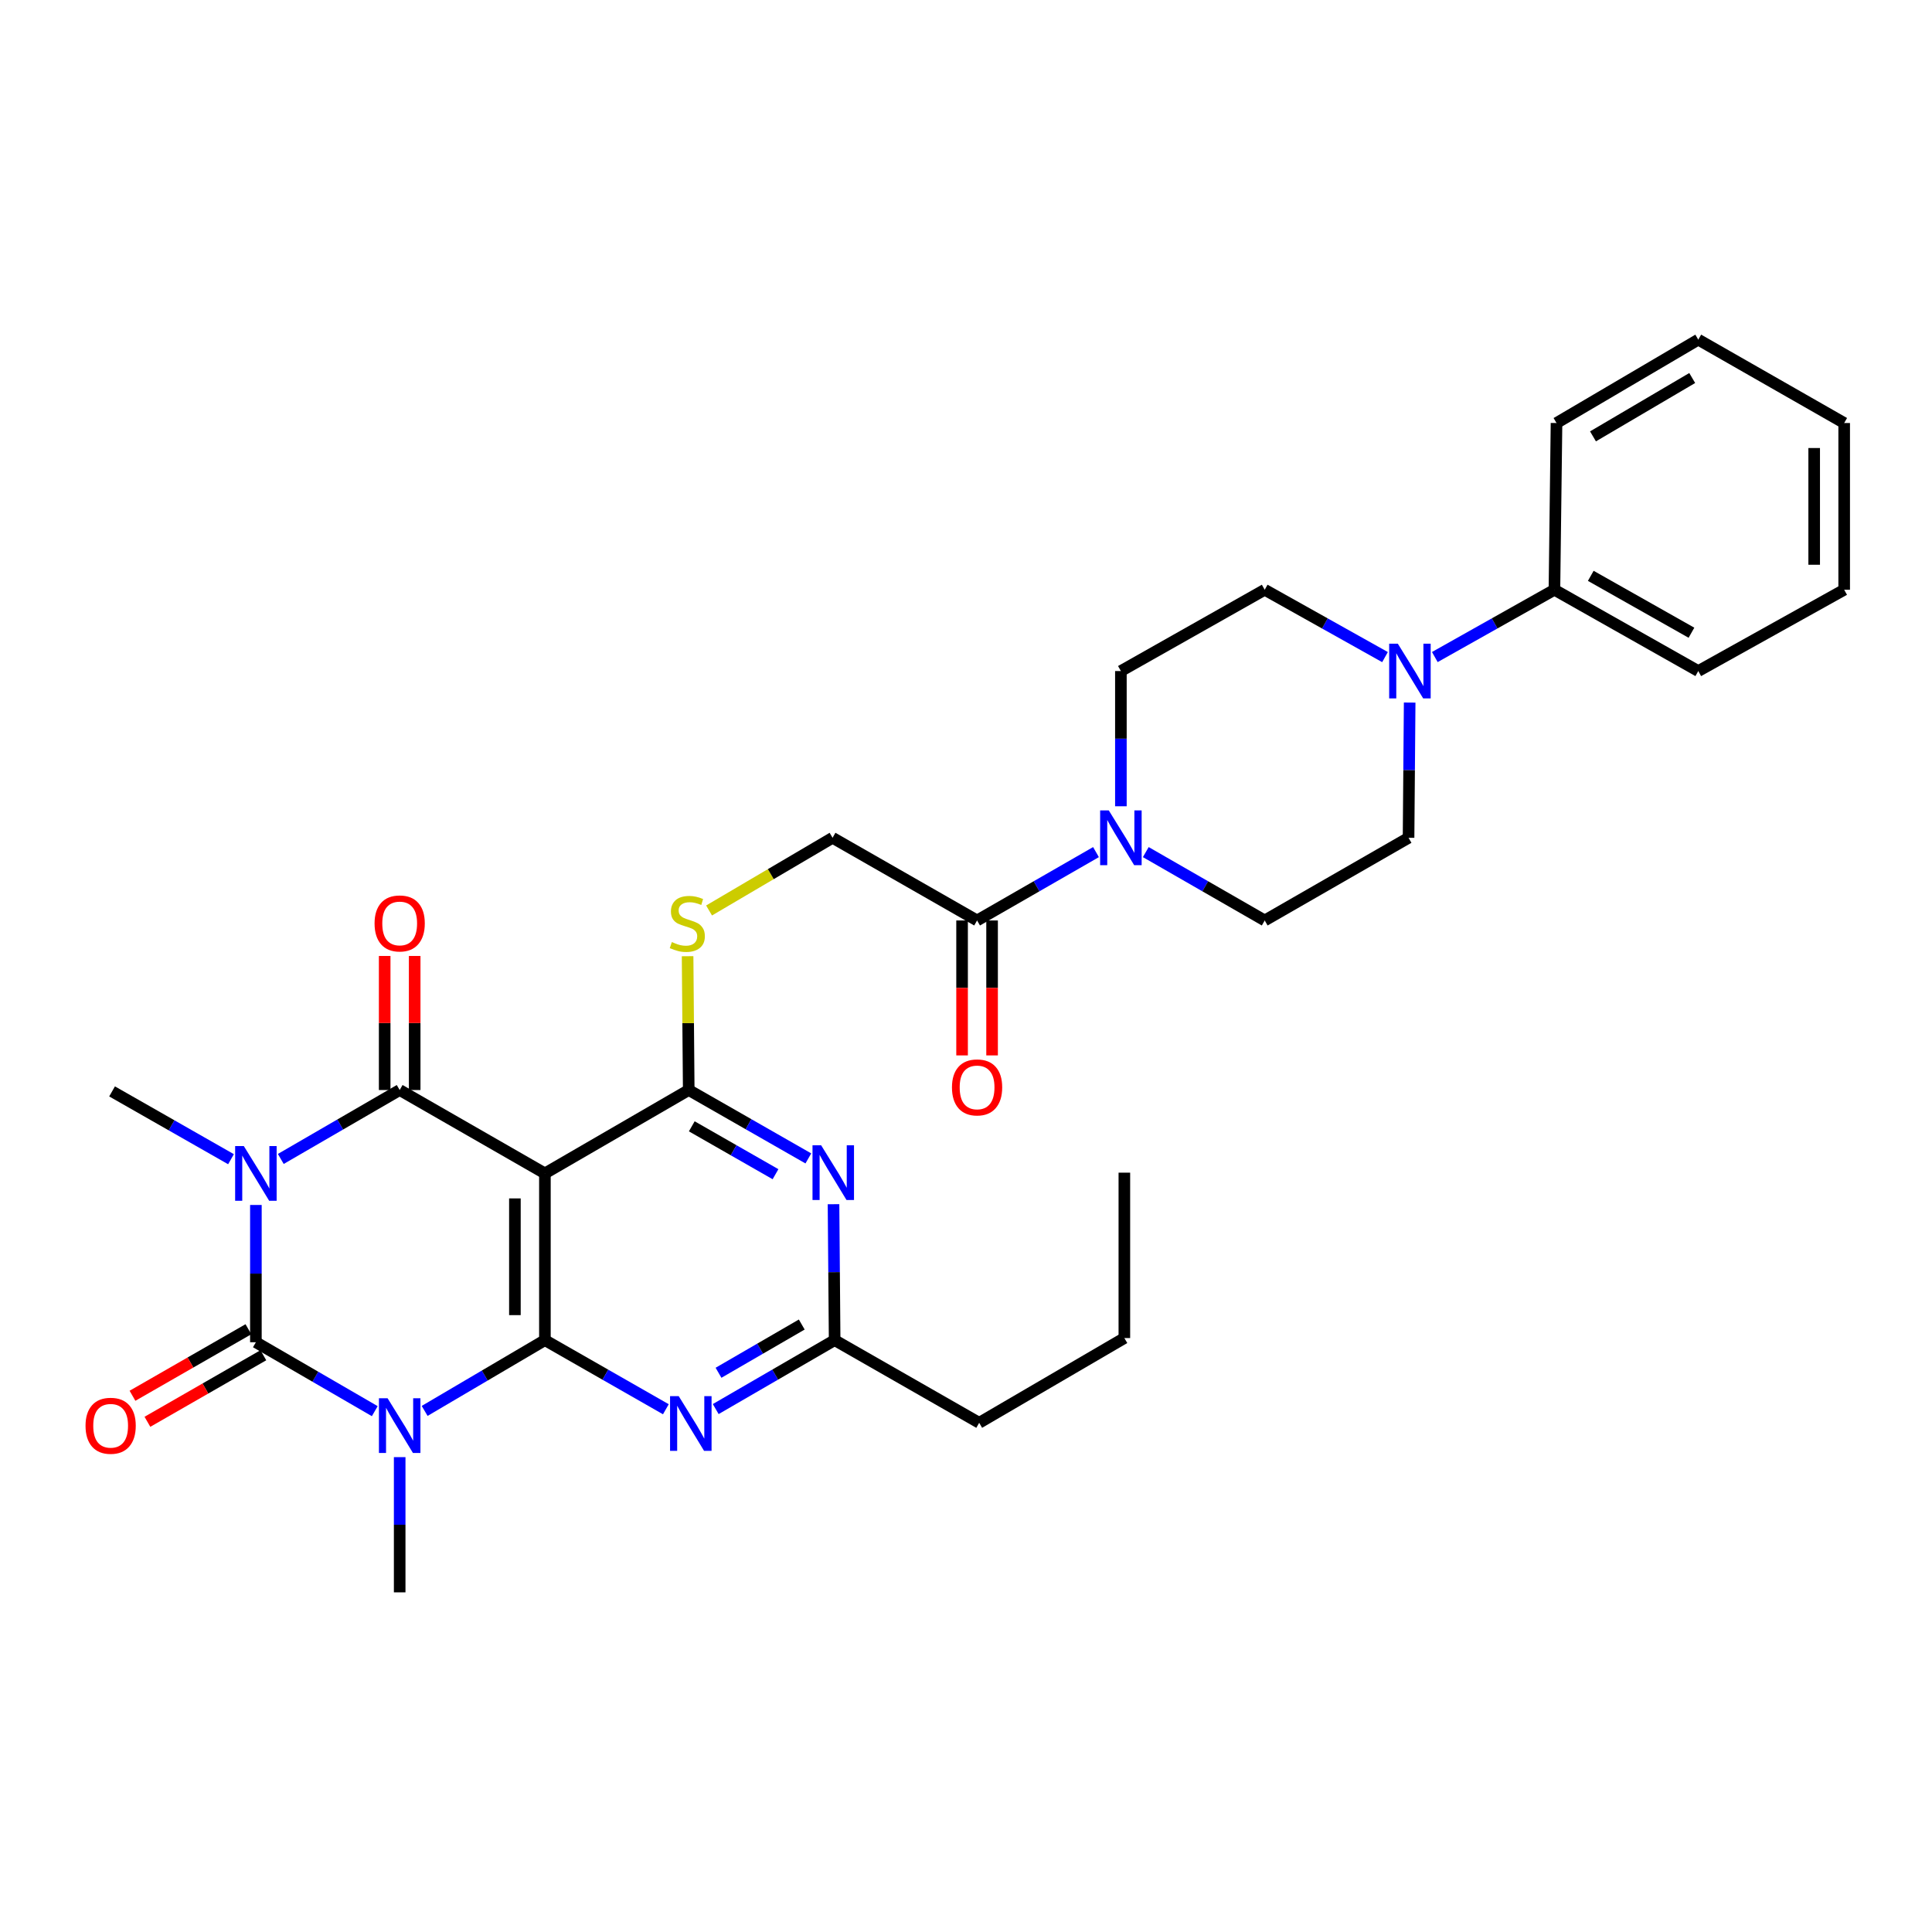<?xml version='1.0' encoding='iso-8859-1'?>
<svg version='1.1' baseProfile='full'
              xmlns='http://www.w3.org/2000/svg'
                      xmlns:rdkit='http://www.rdkit.org/xml'
                      xmlns:xlink='http://www.w3.org/1999/xlink'
                  xml:space='preserve'
width='1000px' height='1000px' viewBox='0 0 1000 1000'>
<!-- END OF HEADER -->
<rect style='opacity:1.0;fill:#FFFFFF;stroke:none' width='1000' height='1000' x='0' y='0'> </rect>
<path class='bond-1' d='M 132.448,623.692 L 132.448,659.216' style='fill:none;fill-rule:evenodd;stroke:#0000FF;stroke-width:6px;stroke-linecap:butt;stroke-linejoin:miter;stroke-opacity:1' />
<path class='bond-1' d='M 132.448,659.216 L 132.448,694.741' style='fill:none;fill-rule:evenodd;stroke:#000000;stroke-width:6px;stroke-linecap:butt;stroke-linejoin:miter;stroke-opacity:1' />
<path class='bond-3' d='M 145.338,599.873 L 176.106,582.034' style='fill:none;fill-rule:evenodd;stroke:#0000FF;stroke-width:6px;stroke-linecap:butt;stroke-linejoin:miter;stroke-opacity:1' />
<path class='bond-3' d='M 176.106,582.034 L 206.874,564.195' style='fill:none;fill-rule:evenodd;stroke:#000000;stroke-width:6px;stroke-linecap:butt;stroke-linejoin:miter;stroke-opacity:1' />
<path class='bond-22' d='M 119.565,600.004 L 88.785,582.457' style='fill:none;fill-rule:evenodd;stroke:#0000FF;stroke-width:6px;stroke-linecap:butt;stroke-linejoin:miter;stroke-opacity:1' />
<path class='bond-22' d='M 88.785,582.457 L 58.004,564.911' style='fill:none;fill-rule:evenodd;stroke:#000000;stroke-width:6px;stroke-linecap:butt;stroke-linejoin:miter;stroke-opacity:1' />
<path class='bond-0' d='M 193.983,730.419 L 163.215,712.58' style='fill:none;fill-rule:evenodd;stroke:#0000FF;stroke-width:6px;stroke-linecap:butt;stroke-linejoin:miter;stroke-opacity:1' />
<path class='bond-0' d='M 163.215,712.58 L 132.448,694.741' style='fill:none;fill-rule:evenodd;stroke:#000000;stroke-width:6px;stroke-linecap:butt;stroke-linejoin:miter;stroke-opacity:1' />
<path class='bond-23' d='M 206.874,754.211 L 206.874,789.205' style='fill:none;fill-rule:evenodd;stroke:#0000FF;stroke-width:6px;stroke-linecap:butt;stroke-linejoin:miter;stroke-opacity:1' />
<path class='bond-23' d='M 206.874,789.205 L 206.874,824.199' style='fill:none;fill-rule:evenodd;stroke:#000000;stroke-width:6px;stroke-linecap:butt;stroke-linejoin:miter;stroke-opacity:1' />
<path class='bond-32' d='M 219.795,730.289 L 250.918,711.971' style='fill:none;fill-rule:evenodd;stroke:#0000FF;stroke-width:6px;stroke-linecap:butt;stroke-linejoin:miter;stroke-opacity:1' />
<path class='bond-32' d='M 250.918,711.971 L 282.042,693.653' style='fill:none;fill-rule:evenodd;stroke:#000000;stroke-width:6px;stroke-linecap:butt;stroke-linejoin:miter;stroke-opacity:1' />
<path class='bond-13' d='M 128.582,688.007 L 98.577,705.23' style='fill:none;fill-rule:evenodd;stroke:#000000;stroke-width:6px;stroke-linecap:butt;stroke-linejoin:miter;stroke-opacity:1' />
<path class='bond-13' d='M 98.577,705.23 L 68.572,722.453' style='fill:none;fill-rule:evenodd;stroke:#FF0000;stroke-width:6px;stroke-linecap:butt;stroke-linejoin:miter;stroke-opacity:1' />
<path class='bond-13' d='M 136.313,701.474 L 106.308,718.698' style='fill:none;fill-rule:evenodd;stroke:#000000;stroke-width:6px;stroke-linecap:butt;stroke-linejoin:miter;stroke-opacity:1' />
<path class='bond-13' d='M 106.308,718.698 L 76.303,735.921' style='fill:none;fill-rule:evenodd;stroke:#FF0000;stroke-width:6px;stroke-linecap:butt;stroke-linejoin:miter;stroke-opacity:1' />
<path class='bond-2' d='M 282.042,693.653 L 282.042,607.348' style='fill:none;fill-rule:evenodd;stroke:#000000;stroke-width:6px;stroke-linecap:butt;stroke-linejoin:miter;stroke-opacity:1' />
<path class='bond-2' d='M 266.513,680.708 L 266.513,620.293' style='fill:none;fill-rule:evenodd;stroke:#000000;stroke-width:6px;stroke-linecap:butt;stroke-linejoin:miter;stroke-opacity:1' />
<path class='bond-6' d='M 282.042,693.653 L 313.346,711.54' style='fill:none;fill-rule:evenodd;stroke:#000000;stroke-width:6px;stroke-linecap:butt;stroke-linejoin:miter;stroke-opacity:1' />
<path class='bond-6' d='M 313.346,711.54 L 344.65,729.427' style='fill:none;fill-rule:evenodd;stroke:#0000FF;stroke-width:6px;stroke-linecap:butt;stroke-linejoin:miter;stroke-opacity:1' />
<path class='bond-4' d='M 206.874,564.195 L 282.042,607.348' style='fill:none;fill-rule:evenodd;stroke:#000000;stroke-width:6px;stroke-linecap:butt;stroke-linejoin:miter;stroke-opacity:1' />
<path class='bond-14' d='M 214.638,564.195 L 214.638,529.5' style='fill:none;fill-rule:evenodd;stroke:#000000;stroke-width:6px;stroke-linecap:butt;stroke-linejoin:miter;stroke-opacity:1' />
<path class='bond-14' d='M 214.638,529.5 L 214.638,494.806' style='fill:none;fill-rule:evenodd;stroke:#FF0000;stroke-width:6px;stroke-linecap:butt;stroke-linejoin:miter;stroke-opacity:1' />
<path class='bond-14' d='M 199.11,564.195 L 199.11,529.5' style='fill:none;fill-rule:evenodd;stroke:#000000;stroke-width:6px;stroke-linecap:butt;stroke-linejoin:miter;stroke-opacity:1' />
<path class='bond-14' d='M 199.11,529.5 L 199.11,494.806' style='fill:none;fill-rule:evenodd;stroke:#FF0000;stroke-width:6px;stroke-linecap:butt;stroke-linejoin:miter;stroke-opacity:1' />
<path class='bond-5' d='M 282.042,607.348 L 356.486,564.195' style='fill:none;fill-rule:evenodd;stroke:#000000;stroke-width:6px;stroke-linecap:butt;stroke-linejoin:miter;stroke-opacity:1' />
<path class='bond-7' d='M 356.486,564.195 L 387.442,581.895' style='fill:none;fill-rule:evenodd;stroke:#000000;stroke-width:6px;stroke-linecap:butt;stroke-linejoin:miter;stroke-opacity:1' />
<path class='bond-7' d='M 387.442,581.895 L 418.398,599.595' style='fill:none;fill-rule:evenodd;stroke:#0000FF;stroke-width:6px;stroke-linecap:butt;stroke-linejoin:miter;stroke-opacity:1' />
<path class='bond-7' d='M 358.065,582.985 L 379.734,595.376' style='fill:none;fill-rule:evenodd;stroke:#000000;stroke-width:6px;stroke-linecap:butt;stroke-linejoin:miter;stroke-opacity:1' />
<path class='bond-7' d='M 379.734,595.376 L 401.403,607.766' style='fill:none;fill-rule:evenodd;stroke:#0000FF;stroke-width:6px;stroke-linecap:butt;stroke-linejoin:miter;stroke-opacity:1' />
<path class='bond-12' d='M 356.486,564.195 L 356.192,529.56' style='fill:none;fill-rule:evenodd;stroke:#000000;stroke-width:6px;stroke-linecap:butt;stroke-linejoin:miter;stroke-opacity:1' />
<path class='bond-12' d='M 356.192,529.56 L 355.897,494.926' style='fill:none;fill-rule:evenodd;stroke:#CCCC00;stroke-width:6px;stroke-linecap:butt;stroke-linejoin:miter;stroke-opacity:1' />
<path class='bond-33' d='M 370.456,729.334 L 401.232,711.494' style='fill:none;fill-rule:evenodd;stroke:#0000FF;stroke-width:6px;stroke-linecap:butt;stroke-linejoin:miter;stroke-opacity:1' />
<path class='bond-33' d='M 401.232,711.494 L 432.008,693.653' style='fill:none;fill-rule:evenodd;stroke:#000000;stroke-width:6px;stroke-linecap:butt;stroke-linejoin:miter;stroke-opacity:1' />
<path class='bond-33' d='M 371.901,710.547 L 393.444,698.059' style='fill:none;fill-rule:evenodd;stroke:#0000FF;stroke-width:6px;stroke-linecap:butt;stroke-linejoin:miter;stroke-opacity:1' />
<path class='bond-33' d='M 393.444,698.059 L 414.987,685.571' style='fill:none;fill-rule:evenodd;stroke:#000000;stroke-width:6px;stroke-linecap:butt;stroke-linejoin:miter;stroke-opacity:1' />
<path class='bond-9' d='M 431.427,623.295 L 431.717,658.474' style='fill:none;fill-rule:evenodd;stroke:#0000FF;stroke-width:6px;stroke-linecap:butt;stroke-linejoin:miter;stroke-opacity:1' />
<path class='bond-9' d='M 431.717,658.474 L 432.008,693.653' style='fill:none;fill-rule:evenodd;stroke:#000000;stroke-width:6px;stroke-linecap:butt;stroke-linejoin:miter;stroke-opacity:1' />
<path class='bond-8' d='M 567.284,441.048 L 536.51,458.739' style='fill:none;fill-rule:evenodd;stroke:#0000FF;stroke-width:6px;stroke-linecap:butt;stroke-linejoin:miter;stroke-opacity:1' />
<path class='bond-8' d='M 536.51,458.739 L 505.736,476.431' style='fill:none;fill-rule:evenodd;stroke:#000000;stroke-width:6px;stroke-linecap:butt;stroke-linejoin:miter;stroke-opacity:1' />
<path class='bond-16' d='M 580.171,417.322 L 580.171,382.328' style='fill:none;fill-rule:evenodd;stroke:#0000FF;stroke-width:6px;stroke-linecap:butt;stroke-linejoin:miter;stroke-opacity:1' />
<path class='bond-16' d='M 580.171,382.328 L 580.171,347.334' style='fill:none;fill-rule:evenodd;stroke:#000000;stroke-width:6px;stroke-linecap:butt;stroke-linejoin:miter;stroke-opacity:1' />
<path class='bond-17' d='M 593.057,441.047 L 623.836,458.739' style='fill:none;fill-rule:evenodd;stroke:#0000FF;stroke-width:6px;stroke-linecap:butt;stroke-linejoin:miter;stroke-opacity:1' />
<path class='bond-17' d='M 623.836,458.739 L 654.614,476.431' style='fill:none;fill-rule:evenodd;stroke:#000000;stroke-width:6px;stroke-linecap:butt;stroke-linejoin:miter;stroke-opacity:1' />
<path class='bond-24' d='M 432.008,693.653 L 506.823,736.444' style='fill:none;fill-rule:evenodd;stroke:#000000;stroke-width:6px;stroke-linecap:butt;stroke-linejoin:miter;stroke-opacity:1' />
<path class='bond-10' d='M 729.64,363.652 L 729.353,398.646' style='fill:none;fill-rule:evenodd;stroke:#0000FF;stroke-width:6px;stroke-linecap:butt;stroke-linejoin:miter;stroke-opacity:1' />
<path class='bond-10' d='M 729.353,398.646 L 729.066,433.64' style='fill:none;fill-rule:evenodd;stroke:#000000;stroke-width:6px;stroke-linecap:butt;stroke-linejoin:miter;stroke-opacity:1' />
<path class='bond-20' d='M 742.659,340.086 L 773.615,322.673' style='fill:none;fill-rule:evenodd;stroke:#0000FF;stroke-width:6px;stroke-linecap:butt;stroke-linejoin:miter;stroke-opacity:1' />
<path class='bond-20' d='M 773.615,322.673 L 804.571,305.259' style='fill:none;fill-rule:evenodd;stroke:#000000;stroke-width:6px;stroke-linecap:butt;stroke-linejoin:miter;stroke-opacity:1' />
<path class='bond-34' d='M 716.88,340.116 L 685.747,322.688' style='fill:none;fill-rule:evenodd;stroke:#0000FF;stroke-width:6px;stroke-linecap:butt;stroke-linejoin:miter;stroke-opacity:1' />
<path class='bond-34' d='M 685.747,322.688 L 654.614,305.259' style='fill:none;fill-rule:evenodd;stroke:#000000;stroke-width:6px;stroke-linecap:butt;stroke-linejoin:miter;stroke-opacity:1' />
<path class='bond-11' d='M 505.736,476.431 L 430.93,433.64' style='fill:none;fill-rule:evenodd;stroke:#000000;stroke-width:6px;stroke-linecap:butt;stroke-linejoin:miter;stroke-opacity:1' />
<path class='bond-21' d='M 497.971,476.431 L 497.971,511.353' style='fill:none;fill-rule:evenodd;stroke:#000000;stroke-width:6px;stroke-linecap:butt;stroke-linejoin:miter;stroke-opacity:1' />
<path class='bond-21' d='M 497.971,511.353 L 497.971,546.276' style='fill:none;fill-rule:evenodd;stroke:#FF0000;stroke-width:6px;stroke-linecap:butt;stroke-linejoin:miter;stroke-opacity:1' />
<path class='bond-21' d='M 513.5,476.431 L 513.5,511.353' style='fill:none;fill-rule:evenodd;stroke:#000000;stroke-width:6px;stroke-linecap:butt;stroke-linejoin:miter;stroke-opacity:1' />
<path class='bond-21' d='M 513.5,511.353 L 513.5,546.276' style='fill:none;fill-rule:evenodd;stroke:#FF0000;stroke-width:6px;stroke-linecap:butt;stroke-linejoin:miter;stroke-opacity:1' />
<path class='bond-15' d='M 367.013,471.261 L 398.972,452.45' style='fill:none;fill-rule:evenodd;stroke:#CCCC00;stroke-width:6px;stroke-linecap:butt;stroke-linejoin:miter;stroke-opacity:1' />
<path class='bond-15' d='M 398.972,452.45 L 430.93,433.64' style='fill:none;fill-rule:evenodd;stroke:#000000;stroke-width:6px;stroke-linecap:butt;stroke-linejoin:miter;stroke-opacity:1' />
<path class='bond-19' d='M 580.171,347.334 L 654.614,305.259' style='fill:none;fill-rule:evenodd;stroke:#000000;stroke-width:6px;stroke-linecap:butt;stroke-linejoin:miter;stroke-opacity:1' />
<path class='bond-18' d='M 654.614,476.431 L 729.066,433.64' style='fill:none;fill-rule:evenodd;stroke:#000000;stroke-width:6px;stroke-linecap:butt;stroke-linejoin:miter;stroke-opacity:1' />
<path class='bond-25' d='M 804.571,305.259 L 879.023,347.334' style='fill:none;fill-rule:evenodd;stroke:#000000;stroke-width:6px;stroke-linecap:butt;stroke-linejoin:miter;stroke-opacity:1' />
<path class='bond-25' d='M 823.379,298.051 L 875.496,327.503' style='fill:none;fill-rule:evenodd;stroke:#000000;stroke-width:6px;stroke-linecap:butt;stroke-linejoin:miter;stroke-opacity:1' />
<path class='bond-26' d='M 804.571,305.259 L 805.65,218.954' style='fill:none;fill-rule:evenodd;stroke:#000000;stroke-width:6px;stroke-linecap:butt;stroke-linejoin:miter;stroke-opacity:1' />
<path class='bond-27' d='M 506.823,736.444 L 581.965,692.575' style='fill:none;fill-rule:evenodd;stroke:#000000;stroke-width:6px;stroke-linecap:butt;stroke-linejoin:miter;stroke-opacity:1' />
<path class='bond-30' d='M 879.023,347.334 L 954.545,305.259' style='fill:none;fill-rule:evenodd;stroke:#000000;stroke-width:6px;stroke-linecap:butt;stroke-linejoin:miter;stroke-opacity:1' />
<path class='bond-29' d='M 805.65,218.954 L 879.023,175.801' style='fill:none;fill-rule:evenodd;stroke:#000000;stroke-width:6px;stroke-linecap:butt;stroke-linejoin:miter;stroke-opacity:1' />
<path class='bond-29' d='M 824.528,225.866 L 875.89,195.659' style='fill:none;fill-rule:evenodd;stroke:#000000;stroke-width:6px;stroke-linecap:butt;stroke-linejoin:miter;stroke-opacity:1' />
<path class='bond-28' d='M 581.965,692.575 L 581.965,606.968' style='fill:none;fill-rule:evenodd;stroke:#000000;stroke-width:6px;stroke-linecap:butt;stroke-linejoin:miter;stroke-opacity:1' />
<path class='bond-31' d='M 879.023,175.801 L 954.545,218.954' style='fill:none;fill-rule:evenodd;stroke:#000000;stroke-width:6px;stroke-linecap:butt;stroke-linejoin:miter;stroke-opacity:1' />
<path class='bond-35' d='M 954.545,305.259 L 954.545,218.954' style='fill:none;fill-rule:evenodd;stroke:#000000;stroke-width:6px;stroke-linecap:butt;stroke-linejoin:miter;stroke-opacity:1' />
<path class='bond-35' d='M 939.017,292.314 L 939.017,231.899' style='fill:none;fill-rule:evenodd;stroke:#000000;stroke-width:6px;stroke-linecap:butt;stroke-linejoin:miter;stroke-opacity:1' />
<path  class='atom-0' d='M 126.188 593.188
L 135.468 608.188
Q 136.388 609.668, 137.868 612.348
Q 139.348 615.028, 139.428 615.188
L 139.428 593.188
L 143.188 593.188
L 143.188 621.508
L 139.308 621.508
L 129.348 605.108
Q 128.188 603.188, 126.948 600.988
Q 125.748 598.788, 125.388 598.108
L 125.388 621.508
L 121.708 621.508
L 121.708 593.188
L 126.188 593.188
' fill='#0000FF'/>
<path  class='atom-1' d='M 200.614 723.733
L 209.894 738.733
Q 210.814 740.213, 212.294 742.893
Q 213.774 745.573, 213.854 745.733
L 213.854 723.733
L 217.614 723.733
L 217.614 752.053
L 213.734 752.053
L 203.774 735.653
Q 202.614 733.733, 201.374 731.533
Q 200.174 729.333, 199.814 728.653
L 199.814 752.053
L 196.134 752.053
L 196.134 723.733
L 200.614 723.733
' fill='#0000FF'/>
<path  class='atom-7' d='M 351.304 722.646
L 360.584 737.646
Q 361.504 739.126, 362.984 741.806
Q 364.464 744.486, 364.544 744.646
L 364.544 722.646
L 368.304 722.646
L 368.304 750.966
L 364.424 750.966
L 354.464 734.566
Q 353.304 732.646, 352.064 730.446
Q 350.864 728.246, 350.504 727.566
L 350.504 750.966
L 346.824 750.966
L 346.824 722.646
L 351.304 722.646
' fill='#0000FF'/>
<path  class='atom-8' d='M 425.032 592.808
L 434.312 607.808
Q 435.232 609.288, 436.712 611.968
Q 438.192 614.648, 438.272 614.808
L 438.272 592.808
L 442.032 592.808
L 442.032 621.128
L 438.152 621.128
L 428.192 604.728
Q 427.032 602.808, 425.792 600.608
Q 424.592 598.408, 424.232 597.728
L 424.232 621.128
L 420.552 621.128
L 420.552 592.808
L 425.032 592.808
' fill='#0000FF'/>
<path  class='atom-9' d='M 573.911 419.48
L 583.191 434.48
Q 584.111 435.96, 585.591 438.64
Q 587.071 441.32, 587.151 441.48
L 587.151 419.48
L 590.911 419.48
L 590.911 447.8
L 587.031 447.8
L 577.071 431.4
Q 575.911 429.48, 574.671 427.28
Q 573.471 425.08, 573.111 424.4
L 573.111 447.8
L 569.431 447.8
L 569.431 419.48
L 573.911 419.48
' fill='#0000FF'/>
<path  class='atom-11' d='M 723.514 333.174
L 732.794 348.174
Q 733.714 349.654, 735.194 352.334
Q 736.674 355.014, 736.754 355.174
L 736.754 333.174
L 740.514 333.174
L 740.514 361.494
L 736.634 361.494
L 726.674 345.094
Q 725.514 343.174, 724.274 340.974
Q 723.074 338.774, 722.714 338.094
L 722.714 361.494
L 719.034 361.494
L 719.034 333.174
L 723.514 333.174
' fill='#0000FF'/>
<path  class='atom-13' d='M 347.753 487.609
Q 348.073 487.729, 349.393 488.289
Q 350.713 488.849, 352.153 489.209
Q 353.633 489.529, 355.073 489.529
Q 357.753 489.529, 359.313 488.249
Q 360.873 486.929, 360.873 484.649
Q 360.873 483.089, 360.073 482.129
Q 359.313 481.169, 358.113 480.649
Q 356.913 480.129, 354.913 479.529
Q 352.393 478.769, 350.873 478.049
Q 349.393 477.329, 348.313 475.809
Q 347.273 474.289, 347.273 471.729
Q 347.273 468.169, 349.673 465.969
Q 352.113 463.769, 356.913 463.769
Q 360.193 463.769, 363.913 465.329
L 362.993 468.409
Q 359.593 467.009, 357.033 467.009
Q 354.273 467.009, 352.753 468.169
Q 351.233 469.289, 351.273 471.249
Q 351.273 472.769, 352.033 473.689
Q 352.833 474.609, 353.953 475.129
Q 355.113 475.649, 357.033 476.249
Q 359.593 477.049, 361.113 477.849
Q 362.633 478.649, 363.713 480.289
Q 364.833 481.889, 364.833 484.649
Q 364.833 488.569, 362.193 490.689
Q 359.593 492.769, 355.233 492.769
Q 352.713 492.769, 350.793 492.209
Q 348.913 491.689, 346.673 490.769
L 347.753 487.609
' fill='#CCCC00'/>
<path  class='atom-14' d='M 44.271 737.973
Q 44.271 731.173, 47.631 727.373
Q 50.991 723.573, 57.271 723.573
Q 63.551 723.573, 66.911 727.373
Q 70.271 731.173, 70.271 737.973
Q 70.271 744.853, 66.871 748.773
Q 63.471 752.653, 57.271 752.653
Q 51.031 752.653, 47.631 748.773
Q 44.271 744.893, 44.271 737.973
M 57.271 749.453
Q 61.591 749.453, 63.911 746.573
Q 66.271 743.653, 66.271 737.973
Q 66.271 732.413, 63.911 729.613
Q 61.591 726.773, 57.271 726.773
Q 52.951 726.773, 50.591 729.573
Q 48.271 732.373, 48.271 737.973
Q 48.271 743.693, 50.591 746.573
Q 52.951 749.453, 57.271 749.453
' fill='#FF0000'/>
<path  class='atom-15' d='M 193.874 477.969
Q 193.874 471.169, 197.234 467.369
Q 200.594 463.569, 206.874 463.569
Q 213.154 463.569, 216.514 467.369
Q 219.874 471.169, 219.874 477.969
Q 219.874 484.849, 216.474 488.769
Q 213.074 492.649, 206.874 492.649
Q 200.634 492.649, 197.234 488.769
Q 193.874 484.889, 193.874 477.969
M 206.874 489.449
Q 211.194 489.449, 213.514 486.569
Q 215.874 483.649, 215.874 477.969
Q 215.874 472.409, 213.514 469.609
Q 211.194 466.769, 206.874 466.769
Q 202.554 466.769, 200.194 469.569
Q 197.874 472.369, 197.874 477.969
Q 197.874 483.689, 200.194 486.569
Q 202.554 489.449, 206.874 489.449
' fill='#FF0000'/>
<path  class='atom-22' d='M 492.736 562.834
Q 492.736 556.034, 496.096 552.234
Q 499.456 548.434, 505.736 548.434
Q 512.016 548.434, 515.376 552.234
Q 518.736 556.034, 518.736 562.834
Q 518.736 569.714, 515.336 573.634
Q 511.936 577.514, 505.736 577.514
Q 499.496 577.514, 496.096 573.634
Q 492.736 569.754, 492.736 562.834
M 505.736 574.314
Q 510.056 574.314, 512.376 571.434
Q 514.736 568.514, 514.736 562.834
Q 514.736 557.274, 512.376 554.474
Q 510.056 551.634, 505.736 551.634
Q 501.416 551.634, 499.056 554.434
Q 496.736 557.234, 496.736 562.834
Q 496.736 568.554, 499.056 571.434
Q 501.416 574.314, 505.736 574.314
' fill='#FF0000'/>
</svg>
